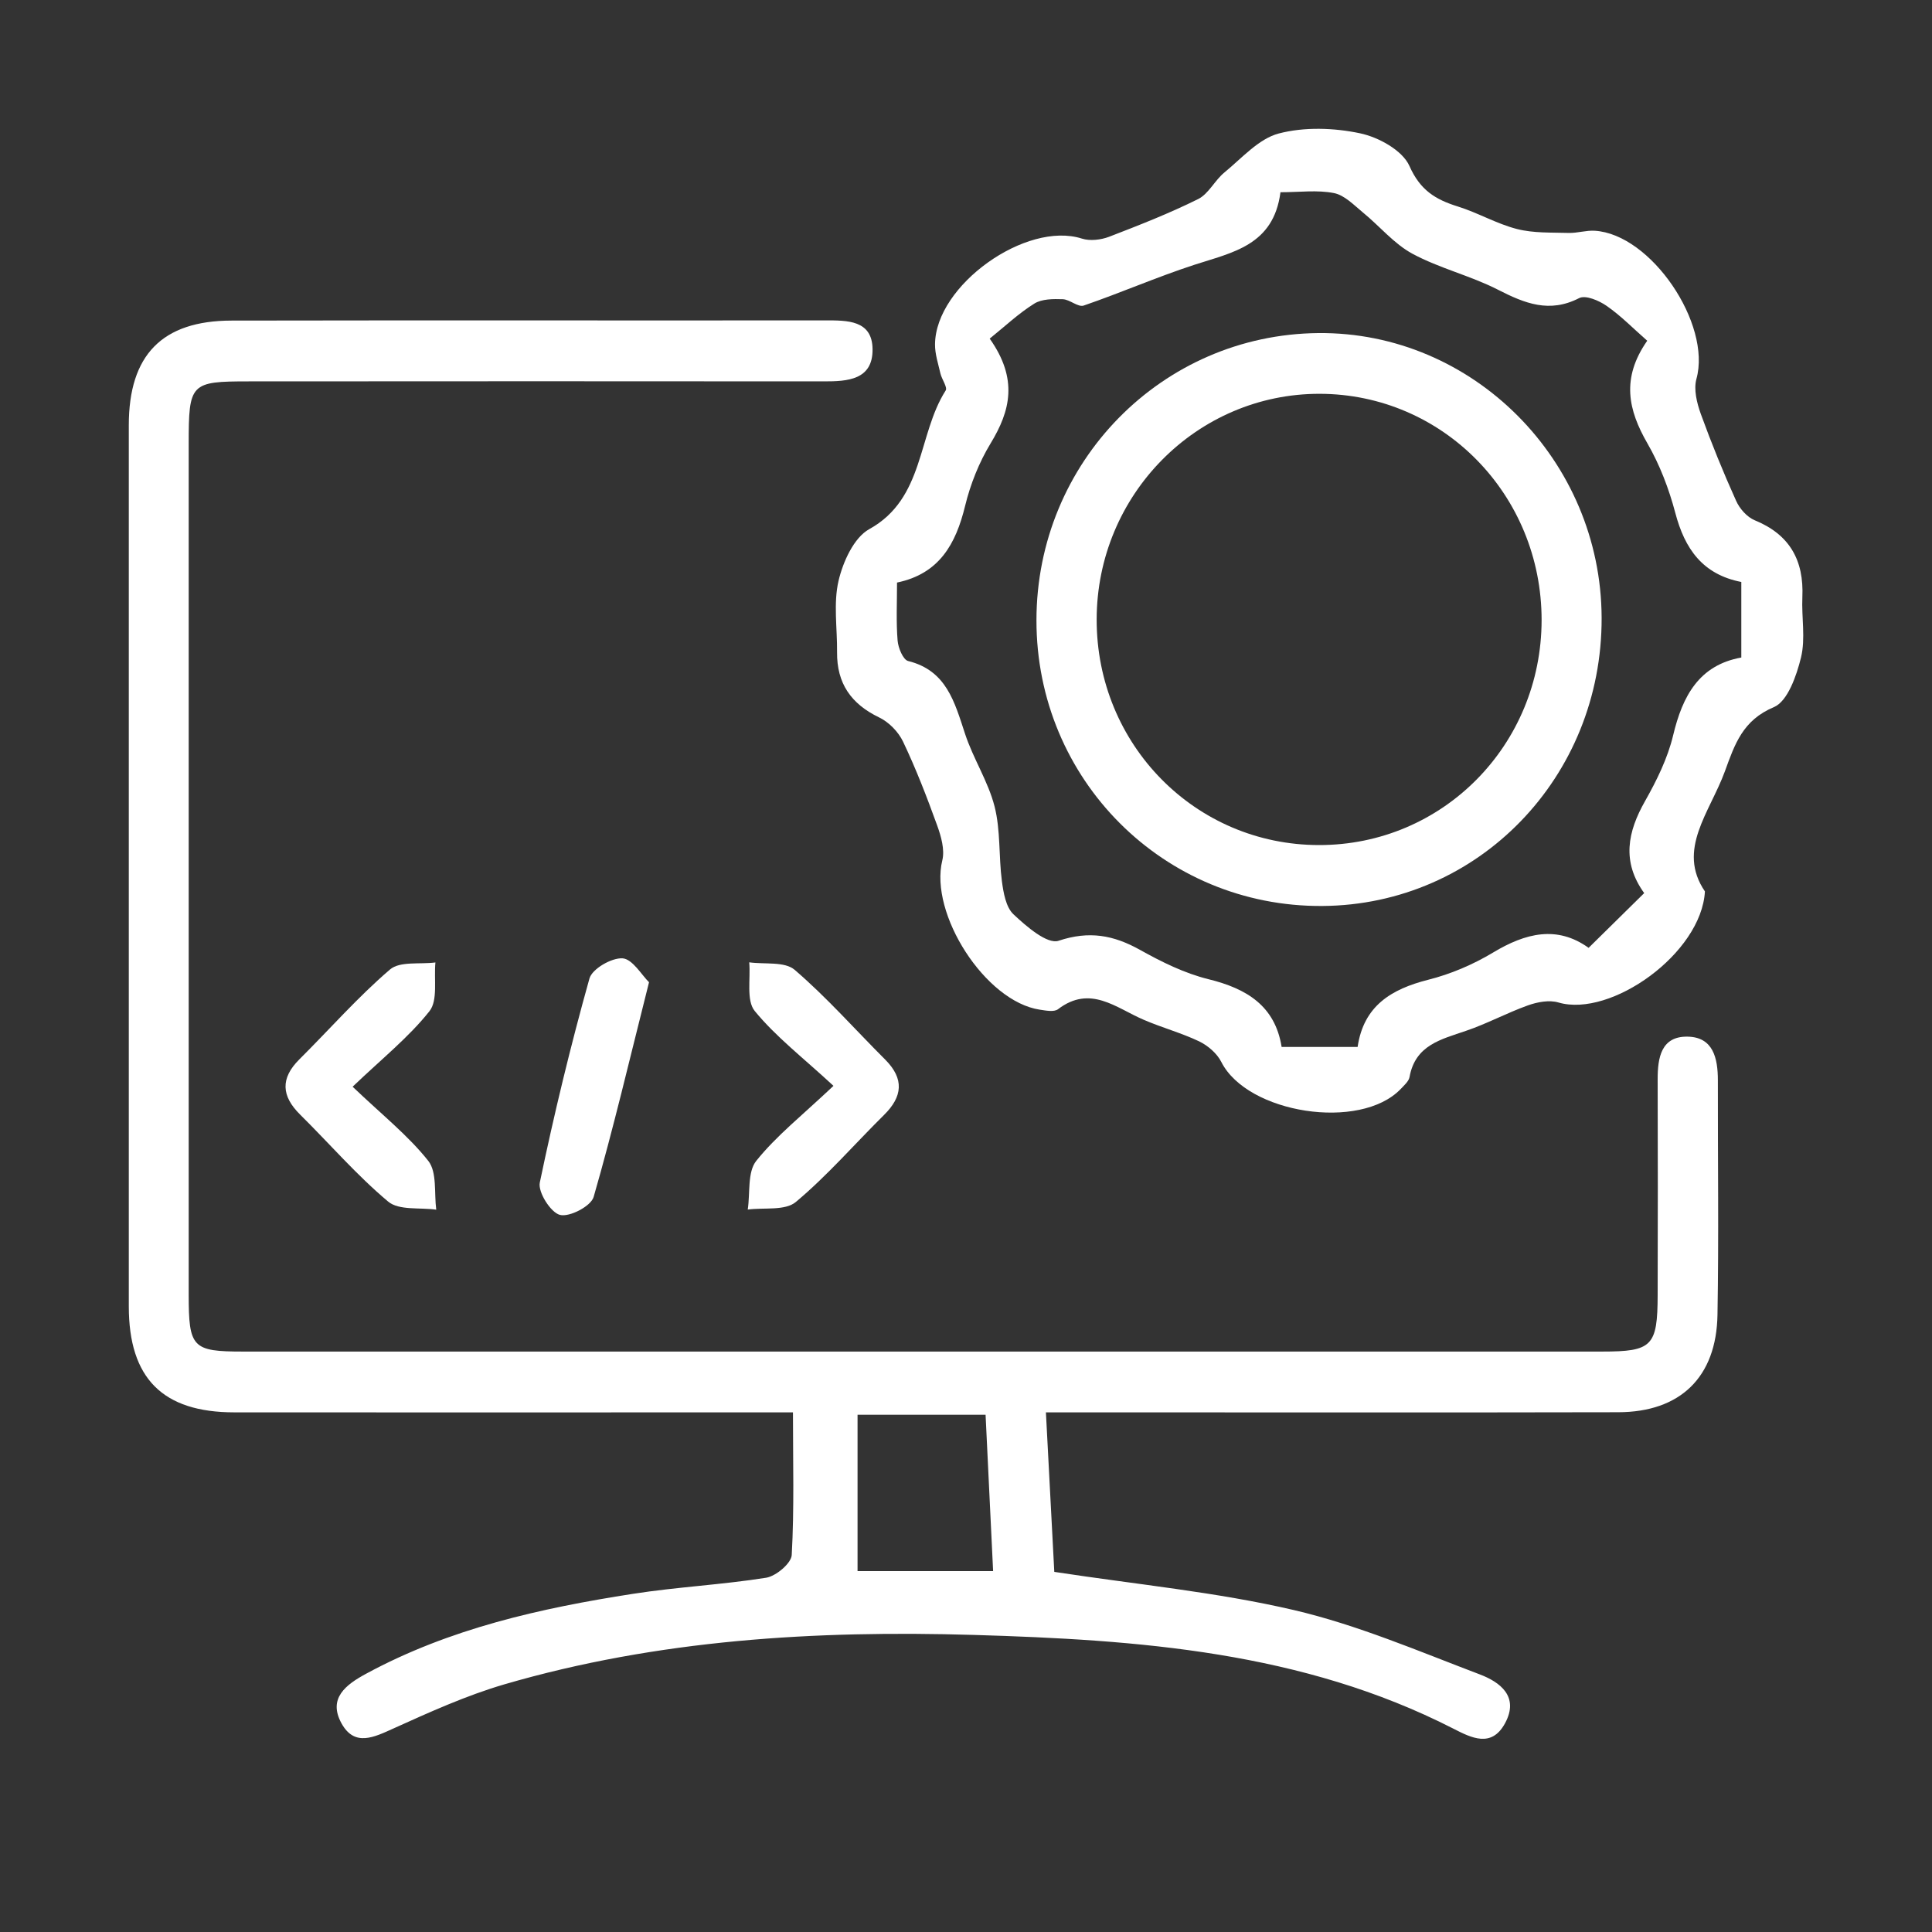<svg width="30" height="30" viewBox="0 0 30 30" fill="none" xmlns="http://www.w3.org/2000/svg">
<rect x="0" y="0" width="30" height="30" fill="#333333" stroke="none"/>
<g clip-path="url(#clip0_4199_559)">
<path d="M16.241 21.933C16.287 22.807 16.329 23.616 16.371 24.408C17.66 24.605 18.893 24.722 20.087 25C21.074 25.23 22.024 25.638 22.978 26C23.287 26.117 23.597 26.341 23.37 26.759C23.16 27.145 22.848 26.986 22.565 26.841C20.22 25.643 17.674 25.463 15.12 25.387C12.661 25.314 10.213 25.46 7.83 26.155C7.241 26.328 6.673 26.585 6.111 26.839C5.808 26.976 5.508 27.127 5.305 26.764C5.085 26.369 5.376 26.157 5.686 25.989C6.982 25.287 8.394 24.972 9.828 24.749C10.514 24.642 11.211 24.608 11.897 24.499C12.05 24.474 12.287 24.275 12.294 24.146C12.334 23.429 12.313 22.71 12.313 21.931C12.111 21.931 11.905 21.931 11.697 21.931C9.011 21.931 6.325 21.934 3.639 21.931C2.526 21.931 2 21.403 2 20.285C1.997 15.725 1.997 11.164 2 6.603C2 5.512 2.518 4.98 3.595 4.978C6.667 4.972 9.739 4.978 12.813 4.975C13.154 4.975 13.544 4.968 13.549 5.421C13.555 5.9 13.16 5.923 12.791 5.922C9.815 5.919 6.839 5.92 3.862 5.922C2.957 5.922 2.93 5.95 2.93 6.891C2.93 11.295 2.93 15.7 2.93 20.103C2.93 20.927 2.987 20.987 3.775 20.987C10.81 20.987 17.844 20.987 24.878 20.987C25.655 20.987 25.738 20.904 25.74 20.11C25.743 18.994 25.744 17.879 25.74 16.763C25.739 16.42 25.796 16.09 26.204 16.097C26.602 16.103 26.675 16.431 26.675 16.774C26.673 17.987 26.69 19.201 26.669 20.415C26.653 21.385 26.092 21.927 25.128 21.929C22.404 21.935 19.678 21.931 16.953 21.931C16.746 21.931 16.54 21.931 16.238 21.931L16.241 21.933ZM15.421 24.396C15.381 23.563 15.342 22.762 15.304 21.968H13.316V24.396H15.421Z" fill="white"/>
<path d="M26.474 13.841C26.42 14.805 25.014 15.804 24.201 15.567C24.057 15.524 23.872 15.559 23.724 15.612C23.397 15.729 23.089 15.897 22.76 16.008C22.377 16.14 21.976 16.227 21.887 16.725C21.874 16.793 21.802 16.854 21.749 16.911C21.12 17.564 19.371 17.292 18.965 16.491C18.898 16.357 18.756 16.236 18.62 16.17C18.343 16.038 18.041 15.957 17.757 15.834C17.329 15.651 16.931 15.288 16.429 15.671C16.367 15.718 16.239 15.692 16.145 15.678C15.3 15.551 14.428 14.19 14.632 13.36C14.673 13.194 14.613 12.985 14.551 12.814C14.392 12.374 14.223 11.937 14.023 11.517C13.95 11.363 13.801 11.211 13.649 11.139C13.217 10.931 12.993 10.612 12.998 10.128C13.002 9.757 12.939 9.37 13.021 9.018C13.09 8.723 13.26 8.348 13.497 8.217C14.36 7.74 14.245 6.753 14.684 6.064C14.716 6.015 14.625 5.892 14.603 5.8C14.569 5.649 14.517 5.497 14.519 5.345C14.528 4.426 15.936 3.428 16.8 3.705C16.926 3.745 17.093 3.725 17.221 3.677C17.688 3.497 18.156 3.314 18.605 3.091C18.768 3.01 18.864 2.798 19.015 2.676C19.284 2.455 19.545 2.155 19.856 2.073C20.254 1.969 20.712 1.984 21.119 2.07C21.406 2.13 21.778 2.335 21.886 2.578C22.053 2.956 22.293 3.099 22.636 3.206C22.948 3.303 23.239 3.475 23.555 3.556C23.812 3.622 24.091 3.609 24.361 3.617C24.494 3.62 24.63 3.575 24.762 3.583C25.638 3.635 26.579 5.03 26.342 5.884C26.297 6.047 26.349 6.257 26.409 6.425C26.575 6.882 26.758 7.333 26.958 7.776C27.012 7.898 27.128 8.03 27.248 8.079C27.788 8.3 28.013 8.697 27.987 9.274C27.973 9.586 28.038 9.913 27.966 10.209C27.897 10.492 27.758 10.891 27.545 10.98C27.062 11.183 26.938 11.553 26.784 11.977C26.551 12.615 26.032 13.193 26.474 13.842V13.841ZM27.04 9.037C26.438 8.92 26.161 8.523 26.014 7.964C25.915 7.59 25.773 7.217 25.58 6.883C25.285 6.37 25.169 5.877 25.578 5.291C25.361 5.101 25.169 4.903 24.948 4.75C24.829 4.667 24.621 4.578 24.521 4.629C24.059 4.866 23.678 4.712 23.261 4.499C22.835 4.281 22.353 4.167 21.932 3.94C21.645 3.785 21.422 3.51 21.163 3.299C21.022 3.183 20.877 3.03 20.713 2.998C20.455 2.947 20.18 2.985 19.883 2.985C19.776 3.812 19.137 3.919 18.542 4.113C17.963 4.302 17.403 4.547 16.827 4.745C16.74 4.774 16.612 4.65 16.502 4.646C16.355 4.641 16.178 4.641 16.061 4.714C15.816 4.867 15.603 5.069 15.368 5.258C15.812 5.886 15.69 6.378 15.382 6.885C15.203 7.18 15.068 7.519 14.986 7.856C14.842 8.448 14.585 8.91 13.929 9.046C13.929 9.364 13.914 9.657 13.938 9.947C13.947 10.06 14.023 10.244 14.101 10.264C14.696 10.411 14.822 10.9 14.984 11.391C15.11 11.778 15.344 12.132 15.444 12.524C15.538 12.894 15.507 13.296 15.557 13.68C15.581 13.861 15.619 14.087 15.738 14.198C15.938 14.386 16.262 14.667 16.438 14.608C16.913 14.45 17.291 14.52 17.703 14.75C18.039 14.938 18.396 15.114 18.765 15.205C19.356 15.35 19.799 15.617 19.901 16.257H21.081C21.175 15.617 21.606 15.359 22.176 15.214C22.527 15.126 22.875 14.977 23.186 14.79C23.689 14.488 24.177 14.366 24.668 14.718C24.971 14.42 25.244 14.151 25.531 13.868C25.179 13.38 25.273 12.917 25.545 12.438C25.726 12.118 25.895 11.775 25.98 11.42C26.126 10.807 26.383 10.328 27.039 10.21V9.034L27.04 9.037Z" fill="white"/>
<path d="M5.475 16.874C5.938 17.316 6.341 17.635 6.651 18.027C6.788 18.201 6.74 18.526 6.774 18.784C6.52 18.747 6.196 18.799 6.027 18.658C5.538 18.248 5.116 17.758 4.66 17.307C4.369 17.019 4.352 16.745 4.648 16.45C5.117 15.984 5.555 15.483 6.055 15.055C6.21 14.922 6.522 14.977 6.761 14.945C6.736 15.203 6.802 15.533 6.669 15.701C6.348 16.106 5.934 16.436 5.477 16.873L5.475 16.874Z" fill="white"/>
<path d="M12.941 16.86C12.467 16.421 12.046 16.098 11.719 15.698C11.586 15.534 11.657 15.2 11.634 14.943C11.875 14.977 12.184 14.926 12.34 15.06C12.84 15.489 13.279 15.988 13.747 16.455C14.043 16.753 14.016 17.028 13.727 17.313C13.271 17.764 12.848 18.254 12.358 18.664C12.191 18.804 11.864 18.748 11.611 18.782C11.65 18.526 11.604 18.2 11.743 18.026C12.056 17.635 12.459 17.318 12.941 16.862V16.86Z" fill="white"/>
<path d="M10.078 15.252C9.777 16.445 9.525 17.523 9.218 18.586C9.177 18.729 8.845 18.903 8.695 18.865C8.552 18.829 8.351 18.512 8.382 18.363C8.604 17.298 8.86 16.24 9.153 15.194C9.195 15.044 9.497 14.87 9.667 14.881C9.822 14.892 9.962 15.139 10.079 15.253L10.078 15.252Z" fill="white"/>
<path d="M24.87 9.593C24.878 12.069 22.956 14.052 20.534 14.068C18.072 14.085 16.091 12.105 16.094 9.63C16.096 7.176 18.041 5.196 20.469 5.172C22.872 5.149 24.862 7.148 24.87 9.594V9.593ZM23.938 9.63C23.939 7.683 22.406 6.119 20.492 6.115C18.584 6.112 17.031 7.683 17.029 9.619C17.026 11.562 18.562 13.121 20.48 13.122C22.4 13.125 23.936 11.572 23.938 9.628V9.63Z" fill="white"/>
</g>
<defs>
<clipPath id="clip0_4199_559">
<rect width="26" height="25" fill="white" transform="translate(2 2)"/>
</clipPath>
</defs>
</svg>
